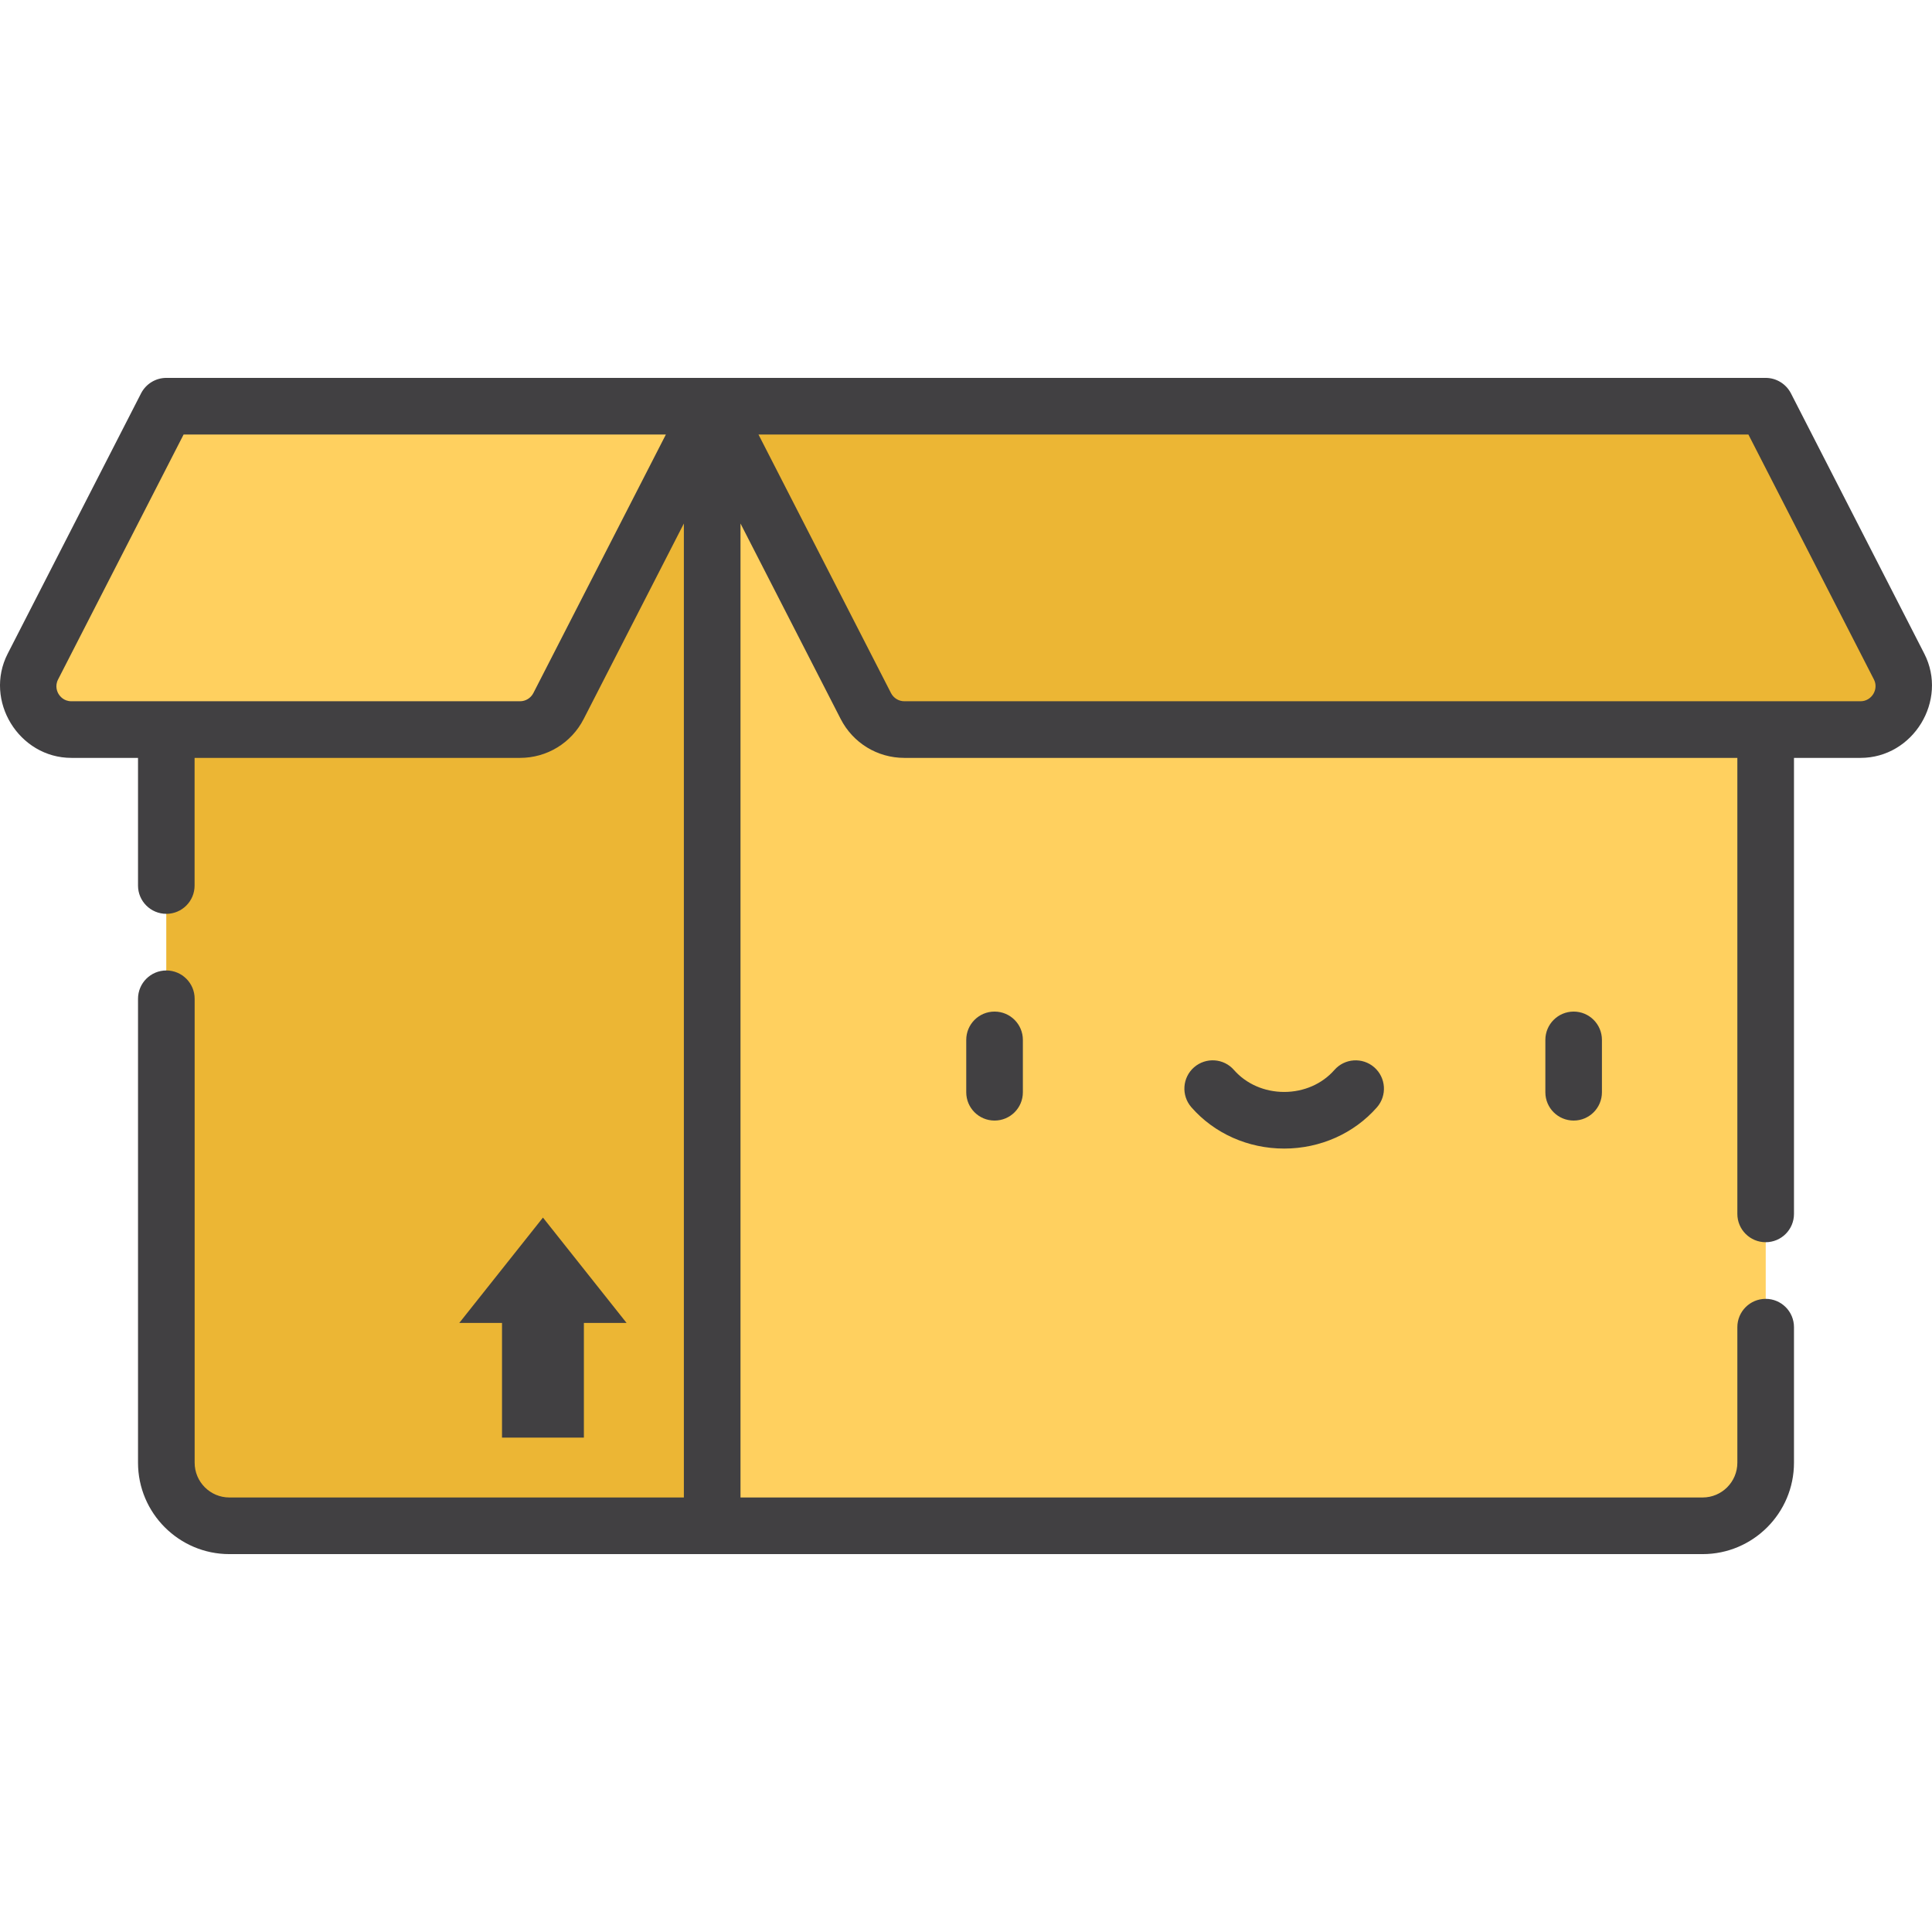 <svg xmlns="http://www.w3.org/2000/svg" fill="none" viewBox="0 0 32 32" height="32" width="32">
<g clip-path="url(#clip0_315_20188)" id="fi_1011882">
<g id="Group">
<g id="Group_2">
<path fill="#ECB634" d="M11.795 6.728H2.754V24.227C2.754 24.804 3.222 25.272 3.798 25.272H11.795L14.003 17.224L11.795 6.728Z" id="Vector"></path>
<path fill="#FFD05F" d="M11.797 6.728V25.272H28.202C28.779 25.272 29.246 24.804 29.246 24.227V6.728H11.797Z" id="Vector_2"></path>
<path fill="#ECB634" d="M31.456 11.04L29.246 6.728H11.797L14.342 11.694C14.465 11.933 14.711 12.084 14.98 12.084H30.818C31.354 12.084 31.701 11.517 31.456 11.04Z" id="Vector_3"></path>
<path fill="#FFD05F" d="M2.755 6.728L0.545 11.04C0.3 11.517 0.647 12.084 1.183 12.084H8.613C8.882 12.084 9.128 11.933 9.251 11.694L11.796 6.728L2.755 6.728Z" id="Vector_4"></path>
</g>
<g id="Group_3">
<path fill="#414042" d="M16.004 17.224V18.091C16.004 18.351 16.214 18.56 16.473 18.56C16.732 18.56 16.942 18.351 16.942 18.091V17.224C16.942 16.965 16.732 16.755 16.473 16.755C16.214 16.755 16.004 16.965 16.004 17.224Z" id="Vector_5"></path>
<path fill="#414042" d="M25.596 17.224V18.091C25.596 18.351 25.806 18.56 26.065 18.56C26.323 18.56 26.533 18.351 26.533 18.091V17.224C26.533 16.965 26.323 16.755 26.065 16.755C25.806 16.755 25.596 16.965 25.596 17.224Z" id="Vector_6"></path>
<path fill="#414042" d="M22.101 17.723C21.899 17.953 21.596 18.086 21.27 18.086C20.944 18.086 20.641 17.953 20.439 17.723C20.269 17.527 19.973 17.508 19.777 17.678C19.582 17.849 19.563 18.145 19.733 18.34C20.113 18.774 20.673 19.024 21.27 19.024C21.866 19.024 22.427 18.774 22.807 18.34C22.977 18.145 22.957 17.849 22.762 17.678C22.567 17.508 22.271 17.528 22.101 17.723Z" id="Vector_7"></path>
<path fill="#414042" d="M9.671 23.811V21.912H10.378L8.993 20.167L7.607 21.912H8.315V23.811H9.671Z" id="Vector_8"></path>
<path fill="#414042" d="M2.286 12.553V14.668C2.286 14.926 2.496 15.136 2.755 15.136C3.014 15.136 3.223 14.926 3.223 14.668V12.553H8.613C9.06 12.553 9.464 12.306 9.668 11.908L11.327 8.671V24.803H3.799C3.482 24.803 3.224 24.545 3.224 24.227V16.543C3.224 16.284 3.014 16.074 2.755 16.074C2.496 16.074 2.286 16.284 2.286 16.543V24.227C2.286 25.062 2.965 25.741 3.799 25.741H28.201C29.035 25.741 29.714 25.062 29.714 24.227V21.982C29.714 21.723 29.504 21.513 29.245 21.513C28.986 21.513 28.776 21.723 28.776 21.982V24.227C28.776 24.545 28.518 24.803 28.201 24.803H12.265V8.671L13.924 11.908C14.128 12.306 14.532 12.553 14.979 12.553H28.776V20.106C28.776 20.365 28.986 20.575 29.245 20.575C29.504 20.575 29.714 20.365 29.714 20.106V12.553C29.714 12.553 30.816 12.553 30.817 12.553C31.688 12.553 32.27 11.602 31.872 10.826L29.663 6.514C29.582 6.358 29.421 6.259 29.245 6.259H2.755C2.579 6.259 2.418 6.358 2.337 6.514C2.337 6.514 0.129 10.823 0.128 10.826C-0.271 11.603 0.313 12.553 1.183 12.553H2.286ZM28.959 7.197L31.038 11.254C31.122 11.417 30.999 11.615 30.817 11.615H14.979C14.886 11.615 14.801 11.563 14.758 11.48L12.563 7.197L28.959 7.197ZM0.971 11.496C0.949 11.461 0.905 11.365 0.962 11.254L3.041 7.197H11.029L8.834 11.48C8.791 11.563 8.706 11.615 8.613 11.615H1.183C1.057 11.615 0.993 11.532 0.971 11.496Z" id="Vector_9"></path>
</g>
</g>
</g>
<defs>
<clipPath id="clip0_315_20188">
<rect fill="white" height="32" width="32"></rect>
</clipPath>
</defs>
</svg>
